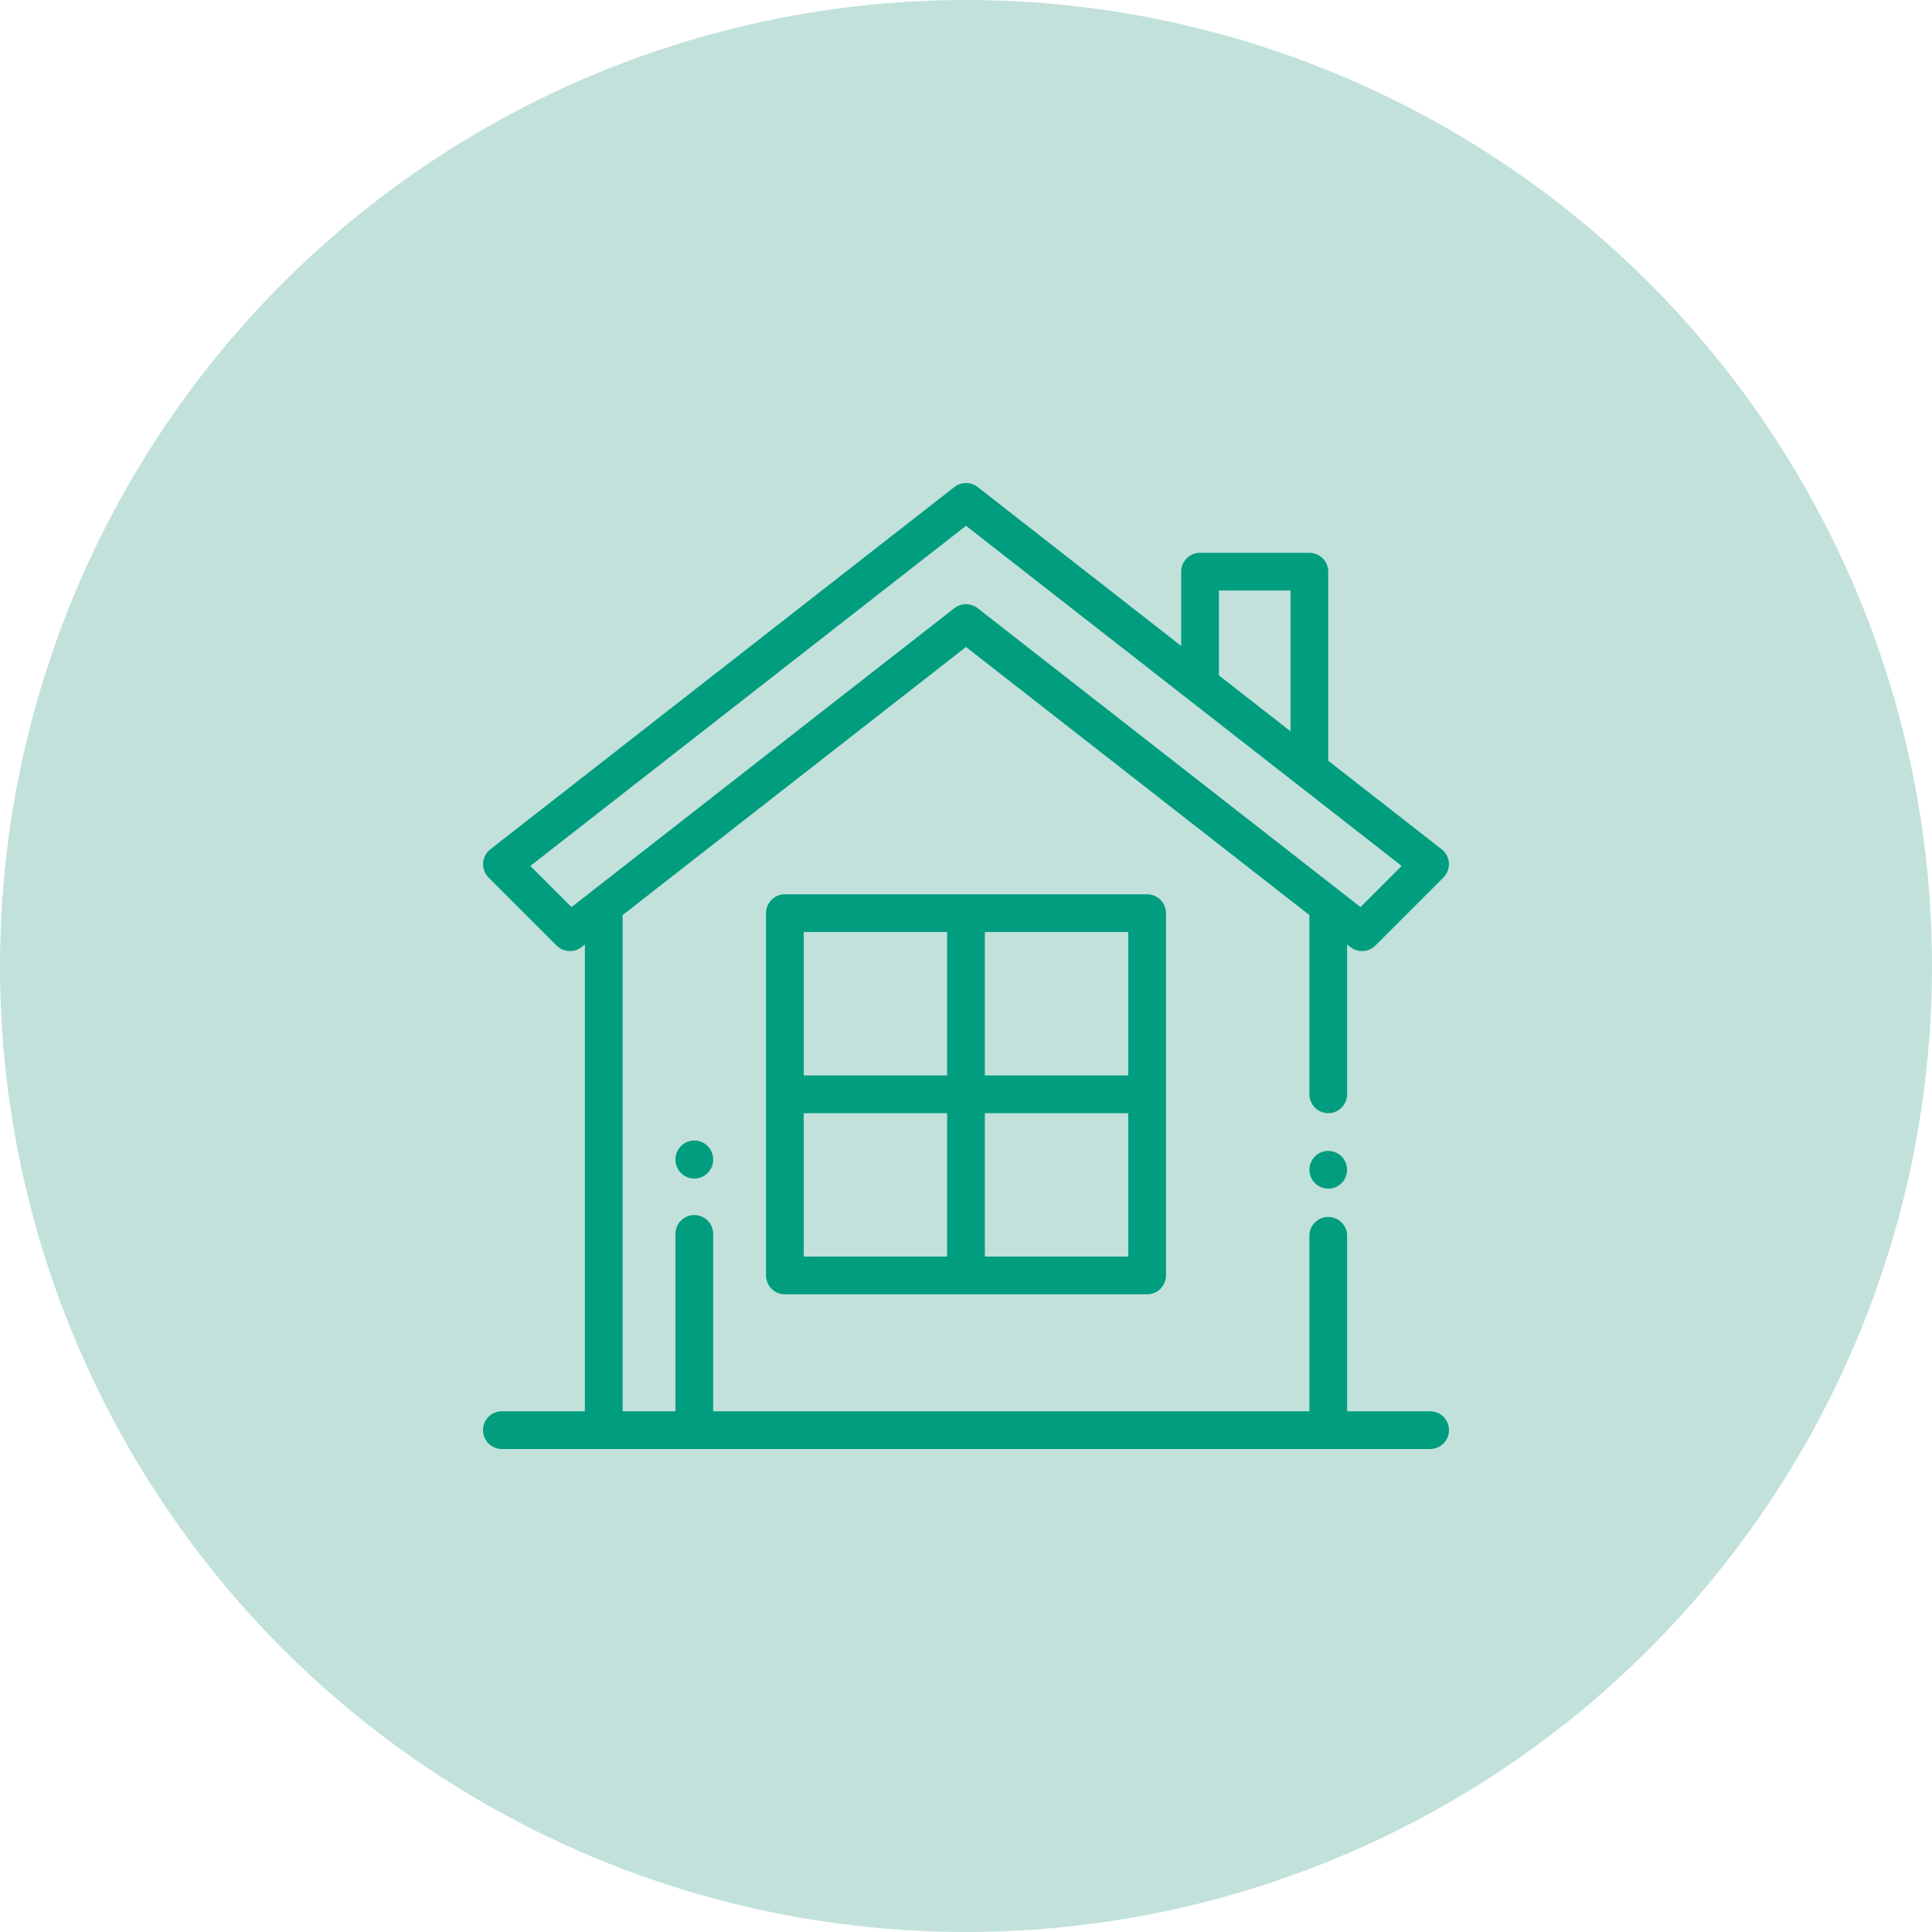 <svg xmlns="http://www.w3.org/2000/svg" width="80" height="80" viewBox="0 0 80 80" fill="none"><circle cx="40" cy="40" r="40" fill="#C2E1DB"></circle><g clip-path="url(#clip0_68_684)"><path d="M55.552 47.885C55.407 47.74 55.206 47.656 55 47.656C54.794 47.656 54.593 47.74 54.448 47.885C54.302 48.032 54.219 48.23 54.219 48.438C54.219 48.643 54.302 48.844 54.448 48.99C54.593 49.135 54.794 49.219 55 49.219C55.206 49.219 55.407 49.135 55.552 48.99C55.698 48.844 55.781 48.643 55.781 48.438C55.781 48.232 55.698 48.031 55.552 47.885Z" fill="#009D7F"></path><path d="M59.219 58.438H55.781V51.172C55.781 50.74 55.431 50.391 55 50.391C54.569 50.391 54.219 50.74 54.219 51.172V58.438H29.531V51.094C29.531 50.662 29.181 50.312 28.75 50.312C28.319 50.312 27.969 50.662 27.969 51.094V58.438H25.781V37.891L40 26.79L54.219 37.891V45.312C54.219 45.744 54.569 46.094 55 46.094C55.431 46.094 55.781 45.744 55.781 45.312V39.111L55.918 39.217C56.055 39.325 56.224 39.383 56.398 39.383C56.501 39.383 56.603 39.363 56.697 39.323C56.792 39.284 56.878 39.227 56.951 39.154L59.769 36.336C59.847 36.258 59.908 36.164 59.947 36.06C59.986 35.957 60.003 35.846 59.996 35.736C59.989 35.625 59.959 35.517 59.908 35.419C59.856 35.322 59.784 35.236 59.697 35.168L55 31.501V23.672C55 23.24 54.65 22.891 54.219 22.891H49.691C49.259 22.891 48.91 23.24 48.91 23.672V26.746L40.481 20.166C40.343 20.058 40.174 20 40 20C39.826 20 39.657 20.058 39.519 20.166L20.303 35.168C20.216 35.236 20.144 35.322 20.092 35.419C20.041 35.517 20.011 35.625 20.004 35.736C19.997 35.846 20.014 35.957 20.053 36.06C20.092 36.164 20.153 36.258 20.231 36.336L23.049 39.154C23.184 39.289 23.363 39.37 23.554 39.381C23.744 39.393 23.932 39.335 24.082 39.217L24.219 39.111V58.438H20.781C20.35 58.438 20 58.787 20 59.219C20 59.65 20.35 60 20.781 60H59.219C59.65 60 60 59.65 60 59.219C60 58.787 59.65 58.438 59.219 58.438ZM50.472 24.453H53.438V30.281L50.472 27.966V24.453ZM23.665 37.56L21.961 35.856L40 21.772L58.039 35.856L56.335 37.56L40.481 25.183C40.343 25.076 40.174 25.018 40 25.018C39.826 25.018 39.657 25.076 39.519 25.183L23.665 37.56Z" fill="#009D7F"></path><path d="M47.5 37.031H32.5C32.069 37.031 31.719 37.381 31.719 37.812V52.812C31.719 53.244 32.069 53.594 32.5 53.594H47.5C47.931 53.594 48.281 53.244 48.281 52.812V37.812C48.281 37.381 47.931 37.031 47.5 37.031ZM39.219 52.031H33.281V46.094H39.219V52.031ZM39.219 44.531H33.281V38.594H39.219V44.531ZM46.719 52.031H40.781V46.094H46.719V52.031ZM46.719 44.531H40.781V38.594H46.719V44.531ZM28.75 47.227C28.319 47.227 27.969 47.577 27.969 48.008V48.021C27.969 48.452 28.319 48.802 28.75 48.802C29.181 48.802 29.531 48.452 29.531 48.021V48.008C29.531 47.577 29.181 47.227 28.75 47.227Z" fill="#009D7F"></path></g><defs><clipPath id="clip0_68_684"><rect width="40" height="40" fill="white" transform="translate(20 20)"></rect></clipPath></defs></svg>